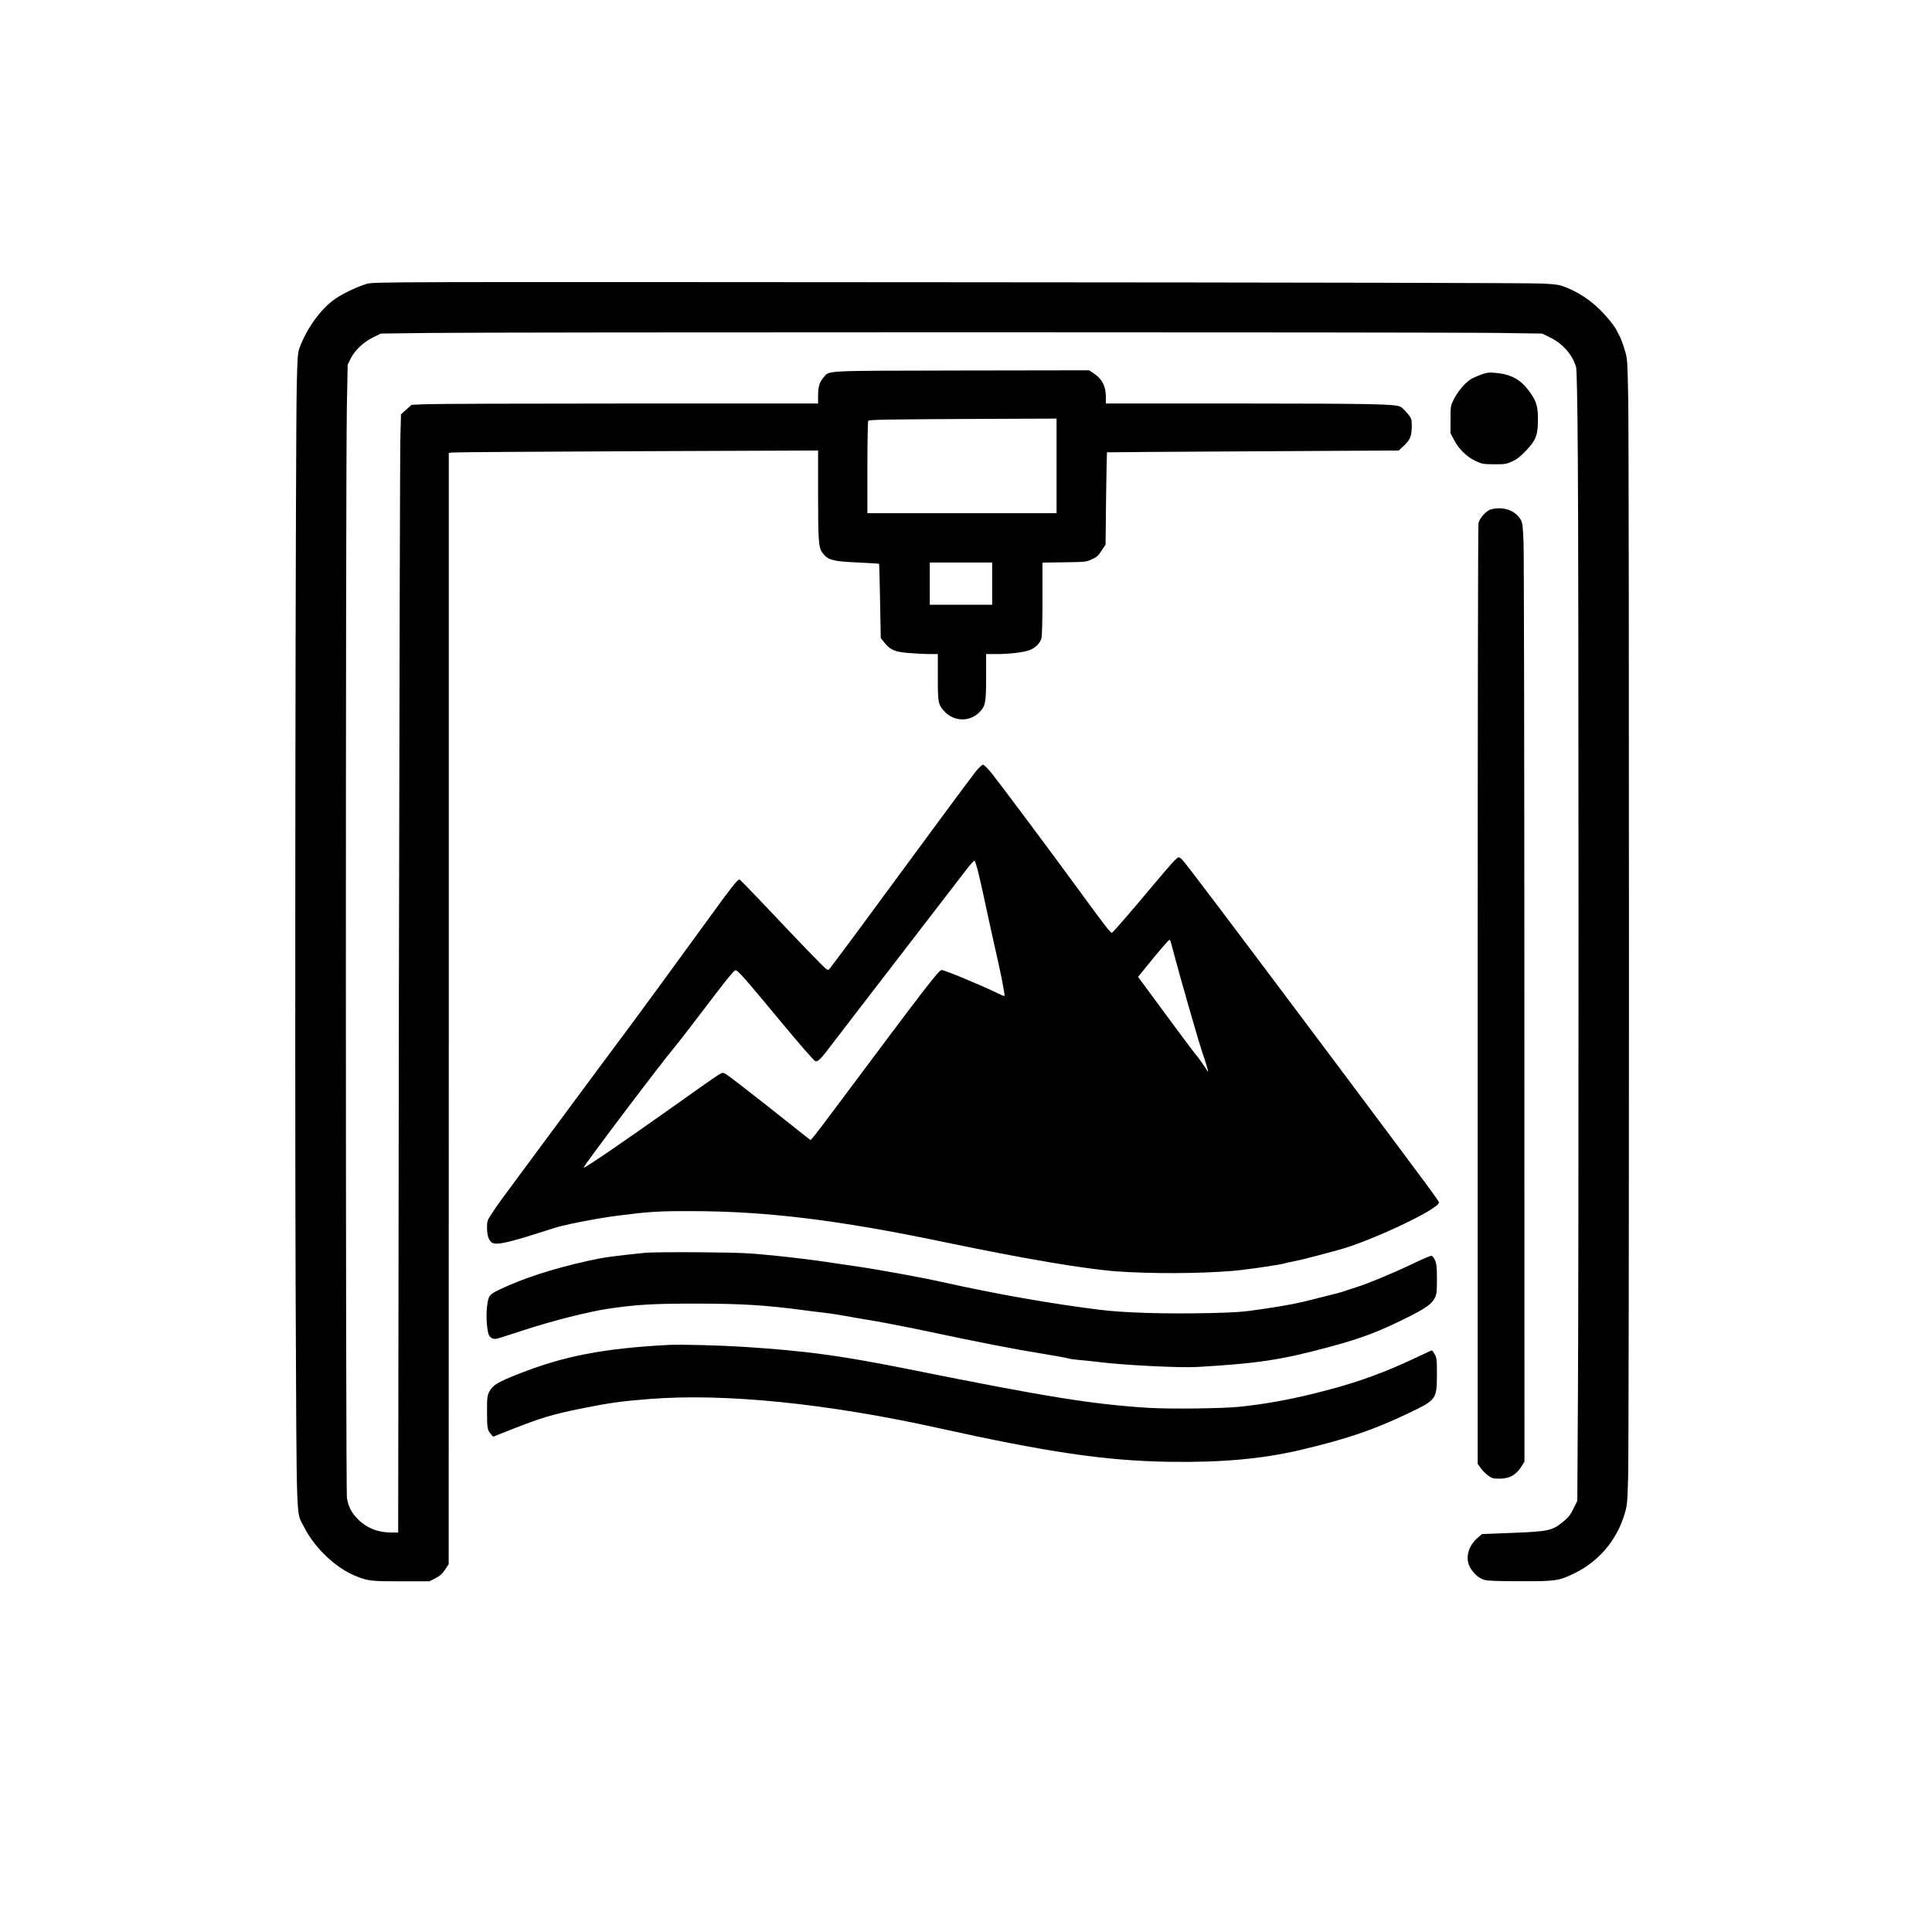 <?xml version="1.0" encoding="UTF-8" standalone="yes"?>
<svg version="1.0" xmlns="http://www.w3.org/2000/svg" width="1440pt" height="1440pt" viewBox="0 0 1920 1920" preserveAspectRatio="xMidYMid meet">
  <g transform="translate(0,1920) scale(0.1,-0.1)" fill="#000000" stroke="none">
    <path d="M3645 16379 c-88 -25 -234 -94 -311 -147 -144 -98 -289 -298 -360
-497 -15 -42 -19 -102 -25 -365 -12 -566 -20 -6774 -11 -8990 11 -2420 3
-2192 83 -2354 102 -204 310 -404 506 -485 128 -53 156 -56 459 -56 l280 0 60
30 c45 23 68 43 96 85 l37 55 1 5521 0 5522 29 5 c16 3 842 9 1835 13 l1806 7
0 -429 c0 -473 5 -538 45 -590 54 -70 100 -83 354 -94 112 -5 205 -11 207 -13
2 -2 7 -169 10 -371 l7 -367 40 -50 c58 -70 102 -88 244 -99 65 -5 155 -10
201 -10 l82 0 0 -230 c0 -253 3 -268 60 -334 94 -107 253 -114 351 -16 63 63
69 94 69 359 l0 221 103 0 c123 0 254 15 320 36 61 20 112 68 126 119 7 26 11
167 11 397 l0 357 218 3 c211 3 218 4 274 30 48 22 64 37 96 87 l39 59 5 457
c3 251 8 458 9 460 2 1 656 6 1452 10 l1448 8 54 51 c61 58 75 95 75 198 0 64
-2 69 -43 120 -24 29 -55 59 -70 66 -56 27 -271 31 -1579 32 l-1348 0 0 64 c0
106 -36 178 -118 234 l-48 32 -1270 -2 c-1411 -3 -1307 2 -1371 -71 -40 -45
-53 -91 -53 -184 l0 -73 -1877 0 c-1033 0 -1942 -3 -2020 -7 l-143 -6 -52 -47
-53 -47 -6 -224 c-4 -123 -10 -2624 -15 -5557 l-7 -5332 -71 0 c-131 0 -246
47 -332 135 -61 63 -91 120 -106 206 -14 74 -14 10110 -1 10844 l8 420 29 60
c41 83 127 165 223 212 l78 38 465 6 c608 9 10121 9 10660 0 l415 -6 80 -39
c126 -61 223 -172 258 -295 7 -23 13 -345 17 -871 9 -1041 10 -8054 1 -9400
l-6 -995 -38 -77 c-27 -57 -50 -88 -90 -120 -120 -101 -148 -107 -526 -122
l-293 -11 -44 -38 c-96 -84 -126 -206 -72 -298 36 -61 88 -105 140 -120 30 -9
141 -13 353 -13 355 -1 386 3 540 78 246 120 422 329 501 593 24 81 27 109 34
358 11 332 11 10188 1 10730 -8 385 -8 391 -35 478 -14 49 -35 105 -45 125
-10 21 -28 55 -39 77 -11 23 -54 79 -95 126 -119 136 -241 225 -394 289 -69
29 -91 33 -237 42 -101 6 -2299 11 -5891 13 -5696 4 -5730 4 -5800 -16z m6855
-1809 l0 -470 -940 0 -940 0 0 453 c0 248 4 458 8 464 8 13 147 16 1320 21
l552 2 0 -470z m-640 -1170 l0 -210 -310 0 -310 0 0 210 0 210 310 0 310 0 0
-210z"/>
    <path d="M14718 15477 c-37 -14 -83 -34 -102 -46 -55 -34 -132 -125 -168 -199
-32 -65 -33 -69 -33 -202 l0 -135 38 -72 c48 -90 125 -164 213 -205 62 -29 74
-31 183 -32 107 0 121 2 178 28 47 21 82 49 137 106 100 105 119 154 120 310
0 139 -17 190 -97 295 -82 108 -179 158 -330 170 -61 5 -83 2 -139 -18z"/>
    <path d="M14817 14138 c-46 -13 -113 -86 -124 -137 -5 -20 -8 -2131 -8 -4693
l0 -4656 31 -43 c17 -23 50 -56 73 -73 39 -28 50 -31 114 -31 104 1 169 40
226 135 l21 35 -1 4470 c0 2459 -4 4556 -8 4660 -6 154 -10 196 -25 224 -52
97 -174 142 -299 109z"/>
    <path d="M9697 11533 c-64 -82 -492 -660 -872 -1178 -220 -301 -457 -620 -581
-783 -8 -11 -15 -12 -30 -4 -20 11 -235 233 -633 655 -123 130 -228 237 -233
237 -18 0 -84 -83 -283 -358 -317 -436 -685 -940 -840 -1148 -79 -105 -272
-366 -431 -580 -158 -214 -389 -526 -514 -694 -326 -439 -337 -455 -391 -538
-47 -71 -49 -78 -49 -144 0 -77 19 -132 53 -149 37 -21 131 -3 352 64 121 38
234 73 250 79 98 34 425 99 645 127 312 40 403 46 735 45 747 -1 1463 -89
2520 -310 770 -161 1389 -266 1705 -289 340 -24 804 -23 1150 5 116 9 505 65
521 76 4 2 44 11 89 20 45 8 148 33 228 55 81 22 172 46 202 54 316 82 1010
408 1010 475 0 15 -67 106 -1022 1382 -976 1303 -1481 1972 -1526 2021 -14 15
-31 27 -38 27 -17 0 -75 -63 -240 -260 -229 -274 -416 -490 -424 -490 -15 0
-68 68 -311 401 -304 416 -789 1065 -882 1182 -41 51 -78 87 -88 87 -10 0 -41
-29 -72 -67z m29 -1019 c17 -71 55 -239 83 -374 29 -135 72 -330 96 -435 37
-161 65 -300 78 -390 3 -19 -3 -18 -72 16 -160 78 -524 229 -552 229 -29 0
-129 -129 -1073 -1393 -95 -127 -186 -247 -202 -265 l-29 -32 -54 42 c-30 24
-212 168 -404 320 -193 152 -365 284 -383 294 -33 18 -33 18 -85 -15 -28 -17
-237 -164 -463 -325 -482 -342 -866 -604 -866 -590 0 20 756 1021 905 1199 23
28 89 111 145 185 458 600 449 588 472 573 27 -15 128 -132 443 -512 173 -209
325 -383 336 -386 29 -9 52 15 177 180 58 77 363 473 677 880 314 407 604 784
645 838 41 53 79 96 85 94 5 -2 24 -62 41 -133z m1908 -671 c3 -10 19 -72 37
-138 55 -210 238 -846 273 -950 41 -119 66 -205 61 -205 -2 0 -17 22 -34 50
-17 27 -57 83 -89 122 -33 40 -174 230 -315 421 l-257 349 82 101 c114 142
222 267 230 267 4 0 9 -8 12 -17z"/>
    <path d="M6415 6750 c-333 -34 -419 -46 -575 -81 -353 -79 -639 -172 -872
-283 -109 -52 -115 -60 -129 -183 -10 -88 1 -236 21 -273 15 -28 45 -41 77
-34 16 3 143 44 284 90 262 86 637 181 824 208 287 42 441 51 880 51 450 -1
679 -15 1050 -64 77 -11 172 -22 210 -26 39 -4 129 -17 200 -30 72 -13 212
-38 313 -54 100 -17 341 -64 535 -105 519 -110 832 -171 1109 -216 135 -22
257 -44 271 -49 13 -5 62 -12 108 -16 46 -3 134 -13 194 -20 237 -31 810 -60
980 -50 607 35 843 71 1322 201 319 86 482 148 775 294 177 89 235 130 266
190 20 40 22 58 22 190 0 122 -4 152 -20 188 -13 28 -25 42 -38 42 -10 0 -97
-38 -193 -84 -182 -87 -441 -195 -544 -226 -33 -10 -80 -26 -105 -35 -25 -9
-72 -23 -105 -31 -33 -8 -121 -30 -195 -49 -174 -46 -287 -68 -545 -106 -183
-27 -248 -32 -503 -38 -460 -10 -857 2 -1107 33 -474 59 -1017 154 -1565 276
-195 44 -676 131 -851 155 -63 9 -199 29 -304 45 -104 16 -325 43 -490 60
-276 28 -337 31 -755 35 -250 2 -495 0 -545 -5z"/>
    <path d="M6640 5834 c-642 -34 -1036 -110 -1482 -286 -208 -81 -264 -115 -295
-178 -21 -40 -23 -58 -23 -203 0 -161 4 -181 42 -223 l19 -22 199 79 c278 109
391 143 666 199 288 58 399 74 689 97 750 59 1766 -44 2885 -292 1071 -237
1647 -322 2270 -332 521 -9 935 28 1315 118 460 108 729 200 1071 364 280 134
283 138 284 384 0 150 -2 167 -22 202 -12 22 -25 39 -28 39 -4 0 -69 -30 -145
-66 -319 -151 -568 -243 -895 -329 -315 -84 -595 -137 -870 -165 -169 -18
-693 -24 -905 -11 -558 35 -1007 107 -2390 385 -673 135 -1015 181 -1630 221
-234 15 -637 26 -755 19z"/>
  </g>
</svg>